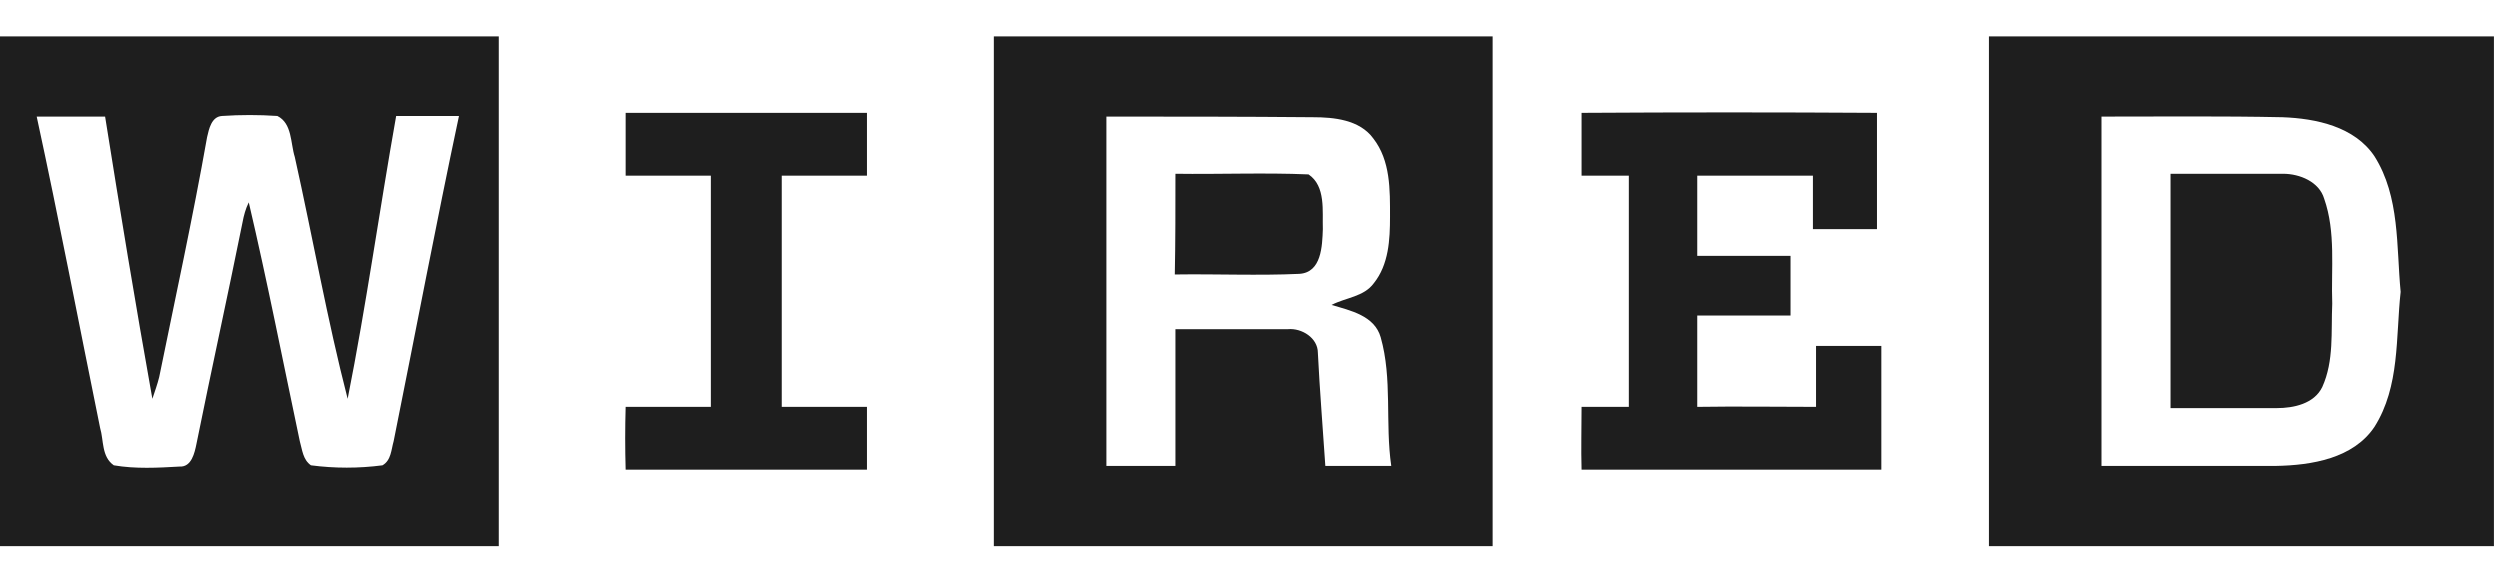 <svg xmlns="http://www.w3.org/2000/svg" fill="none" viewBox="0 0 206 48" height="48" width="206">
<path fill="#1E1E1E" d="M0 3H41.1C41.1 16.983 41.1 31.017 41.1 45H0V3ZM3.024 9.607C4.868 18.11 6.508 26.715 8.251 35.268C8.558 36.293 8.353 37.624 9.378 38.342C11.172 38.649 13.017 38.546 14.81 38.444C15.784 38.495 16.04 37.317 16.194 36.549C17.424 30.454 18.756 24.41 19.986 18.315C20.089 17.751 20.242 17.188 20.499 16.676C22.036 23.232 23.317 29.788 24.701 36.344C24.906 37.061 24.957 37.88 25.623 38.342C27.571 38.598 29.57 38.598 31.517 38.342C32.234 37.932 32.234 37.061 32.439 36.344C34.233 27.432 35.924 18.468 37.82 9.556C36.078 9.556 34.387 9.556 32.644 9.556C31.261 17.341 30.184 25.127 28.647 32.861C26.956 26.305 25.777 19.595 24.291 12.937C23.932 11.81 24.086 10.171 22.856 9.556C21.319 9.454 19.833 9.454 18.295 9.556C17.424 9.607 17.219 10.632 17.065 11.298C15.886 17.956 14.452 24.512 13.119 31.068C12.966 31.683 12.761 32.246 12.556 32.861C11.172 25.127 9.891 17.341 8.661 9.607C6.765 9.607 4.92 9.607 3.024 9.607Z"></path>
<path fill="#1E1E1E" d="M81.892 3H122.993C122.993 16.983 122.993 31.017 122.993 45H81.892C81.892 31.017 81.892 16.983 81.892 3ZM91.168 9.607C91.168 19.237 91.168 28.815 91.168 38.393C93.064 38.393 94.96 38.393 96.857 38.393C96.857 34.654 96.857 30.863 96.857 27.124C99.931 27.124 103.057 27.124 106.132 27.124C107.26 27.022 108.592 27.841 108.592 29.071C108.746 32.195 109.002 35.268 109.207 38.393C111.001 38.393 112.846 38.393 114.639 38.393C114.127 34.858 114.742 31.222 113.768 27.79C113.256 25.998 111.257 25.588 109.72 25.127C110.898 24.512 112.384 24.461 113.204 23.334C114.434 21.798 114.537 19.749 114.537 17.854C114.537 15.651 114.588 13.244 113.153 11.4C112.026 9.863 109.925 9.659 108.182 9.659C102.443 9.607 96.805 9.607 91.168 9.607Z"></path>
<path fill="#1E1E1E" d="M163.888 3H205.5V45H163.888C163.888 31.017 163.888 16.983 163.888 3ZM173.163 9.607C173.163 19.237 173.163 28.815 173.163 38.393C177.98 38.393 182.746 38.393 187.512 38.393C190.485 38.342 193.918 37.778 195.661 35.166C197.762 31.837 197.403 27.79 197.813 24.051C197.454 20.312 197.762 16.215 195.661 12.885C194.021 10.427 190.843 9.761 188.076 9.659C183.105 9.556 178.134 9.607 173.163 9.607Z"></path>
<path fill="#1E1E1E" d="M51.554 9.3C58.165 9.3 64.776 9.3 71.438 9.3C71.438 11.041 71.438 12.732 71.438 14.473C69.081 14.473 66.775 14.473 64.417 14.473C64.417 20.824 64.417 27.176 64.417 33.527C66.775 33.527 69.081 33.527 71.438 33.527C71.438 35.217 71.438 36.959 71.438 38.7C64.827 38.7 58.217 38.7 51.554 38.7C51.503 36.959 51.503 35.268 51.554 33.527C53.912 33.527 56.218 33.527 58.575 33.527C58.575 27.176 58.575 20.824 58.575 14.473C56.218 14.473 53.912 14.473 51.554 14.473C51.554 12.732 51.554 11.041 51.554 9.3Z"></path>
<path fill="#1E1E1E" d="M130.321 9.3C138.418 9.249 146.566 9.249 154.663 9.3C154.663 12.476 154.663 15.651 154.663 18.878C152.921 18.878 151.127 18.878 149.385 18.878C149.385 17.393 149.385 15.959 149.385 14.473C146.207 14.473 143.03 14.473 139.853 14.473C139.853 16.676 139.853 18.878 139.853 21.081C142.415 21.081 144.977 21.081 147.54 21.081C147.54 22.72 147.54 24.359 147.54 25.998C144.977 25.998 142.415 25.998 139.853 25.998C139.853 28.507 139.853 31.017 139.853 33.527C143.133 33.476 146.361 33.527 149.641 33.527C149.641 31.837 149.641 30.198 149.641 28.507C151.435 28.507 153.228 28.507 155.022 28.507C155.022 31.888 155.022 35.319 155.022 38.7C146.771 38.7 138.572 38.7 130.321 38.7C130.27 36.959 130.321 35.268 130.321 33.527C131.653 33.527 132.934 33.527 134.216 33.527C134.216 27.176 134.216 20.824 134.216 14.473C132.934 14.473 131.602 14.473 130.321 14.473C130.321 12.732 130.321 11.041 130.321 9.3Z"></path>
<path fill="#1E1E1E" d="M96.857 14.319C100.495 14.371 104.185 14.217 107.824 14.371C109.259 15.344 108.951 17.393 109.002 18.878C108.951 20.261 108.9 22.463 107.055 22.566C103.673 22.72 100.239 22.566 96.805 22.617C96.857 19.902 96.857 17.085 96.857 14.319Z"></path>
<path fill="#1E1E1E" d="M178.852 14.319C181.927 14.319 185.053 14.319 188.127 14.319C189.511 14.319 191.1 14.985 191.51 16.368C192.483 19.134 192.073 22.156 192.176 25.024C192.073 27.329 192.33 29.737 191.356 31.888C190.69 33.271 188.999 33.629 187.615 33.629C184.694 33.629 181.773 33.629 178.852 33.629C178.852 27.227 178.852 20.773 178.852 14.319Z"></path>
</svg>
